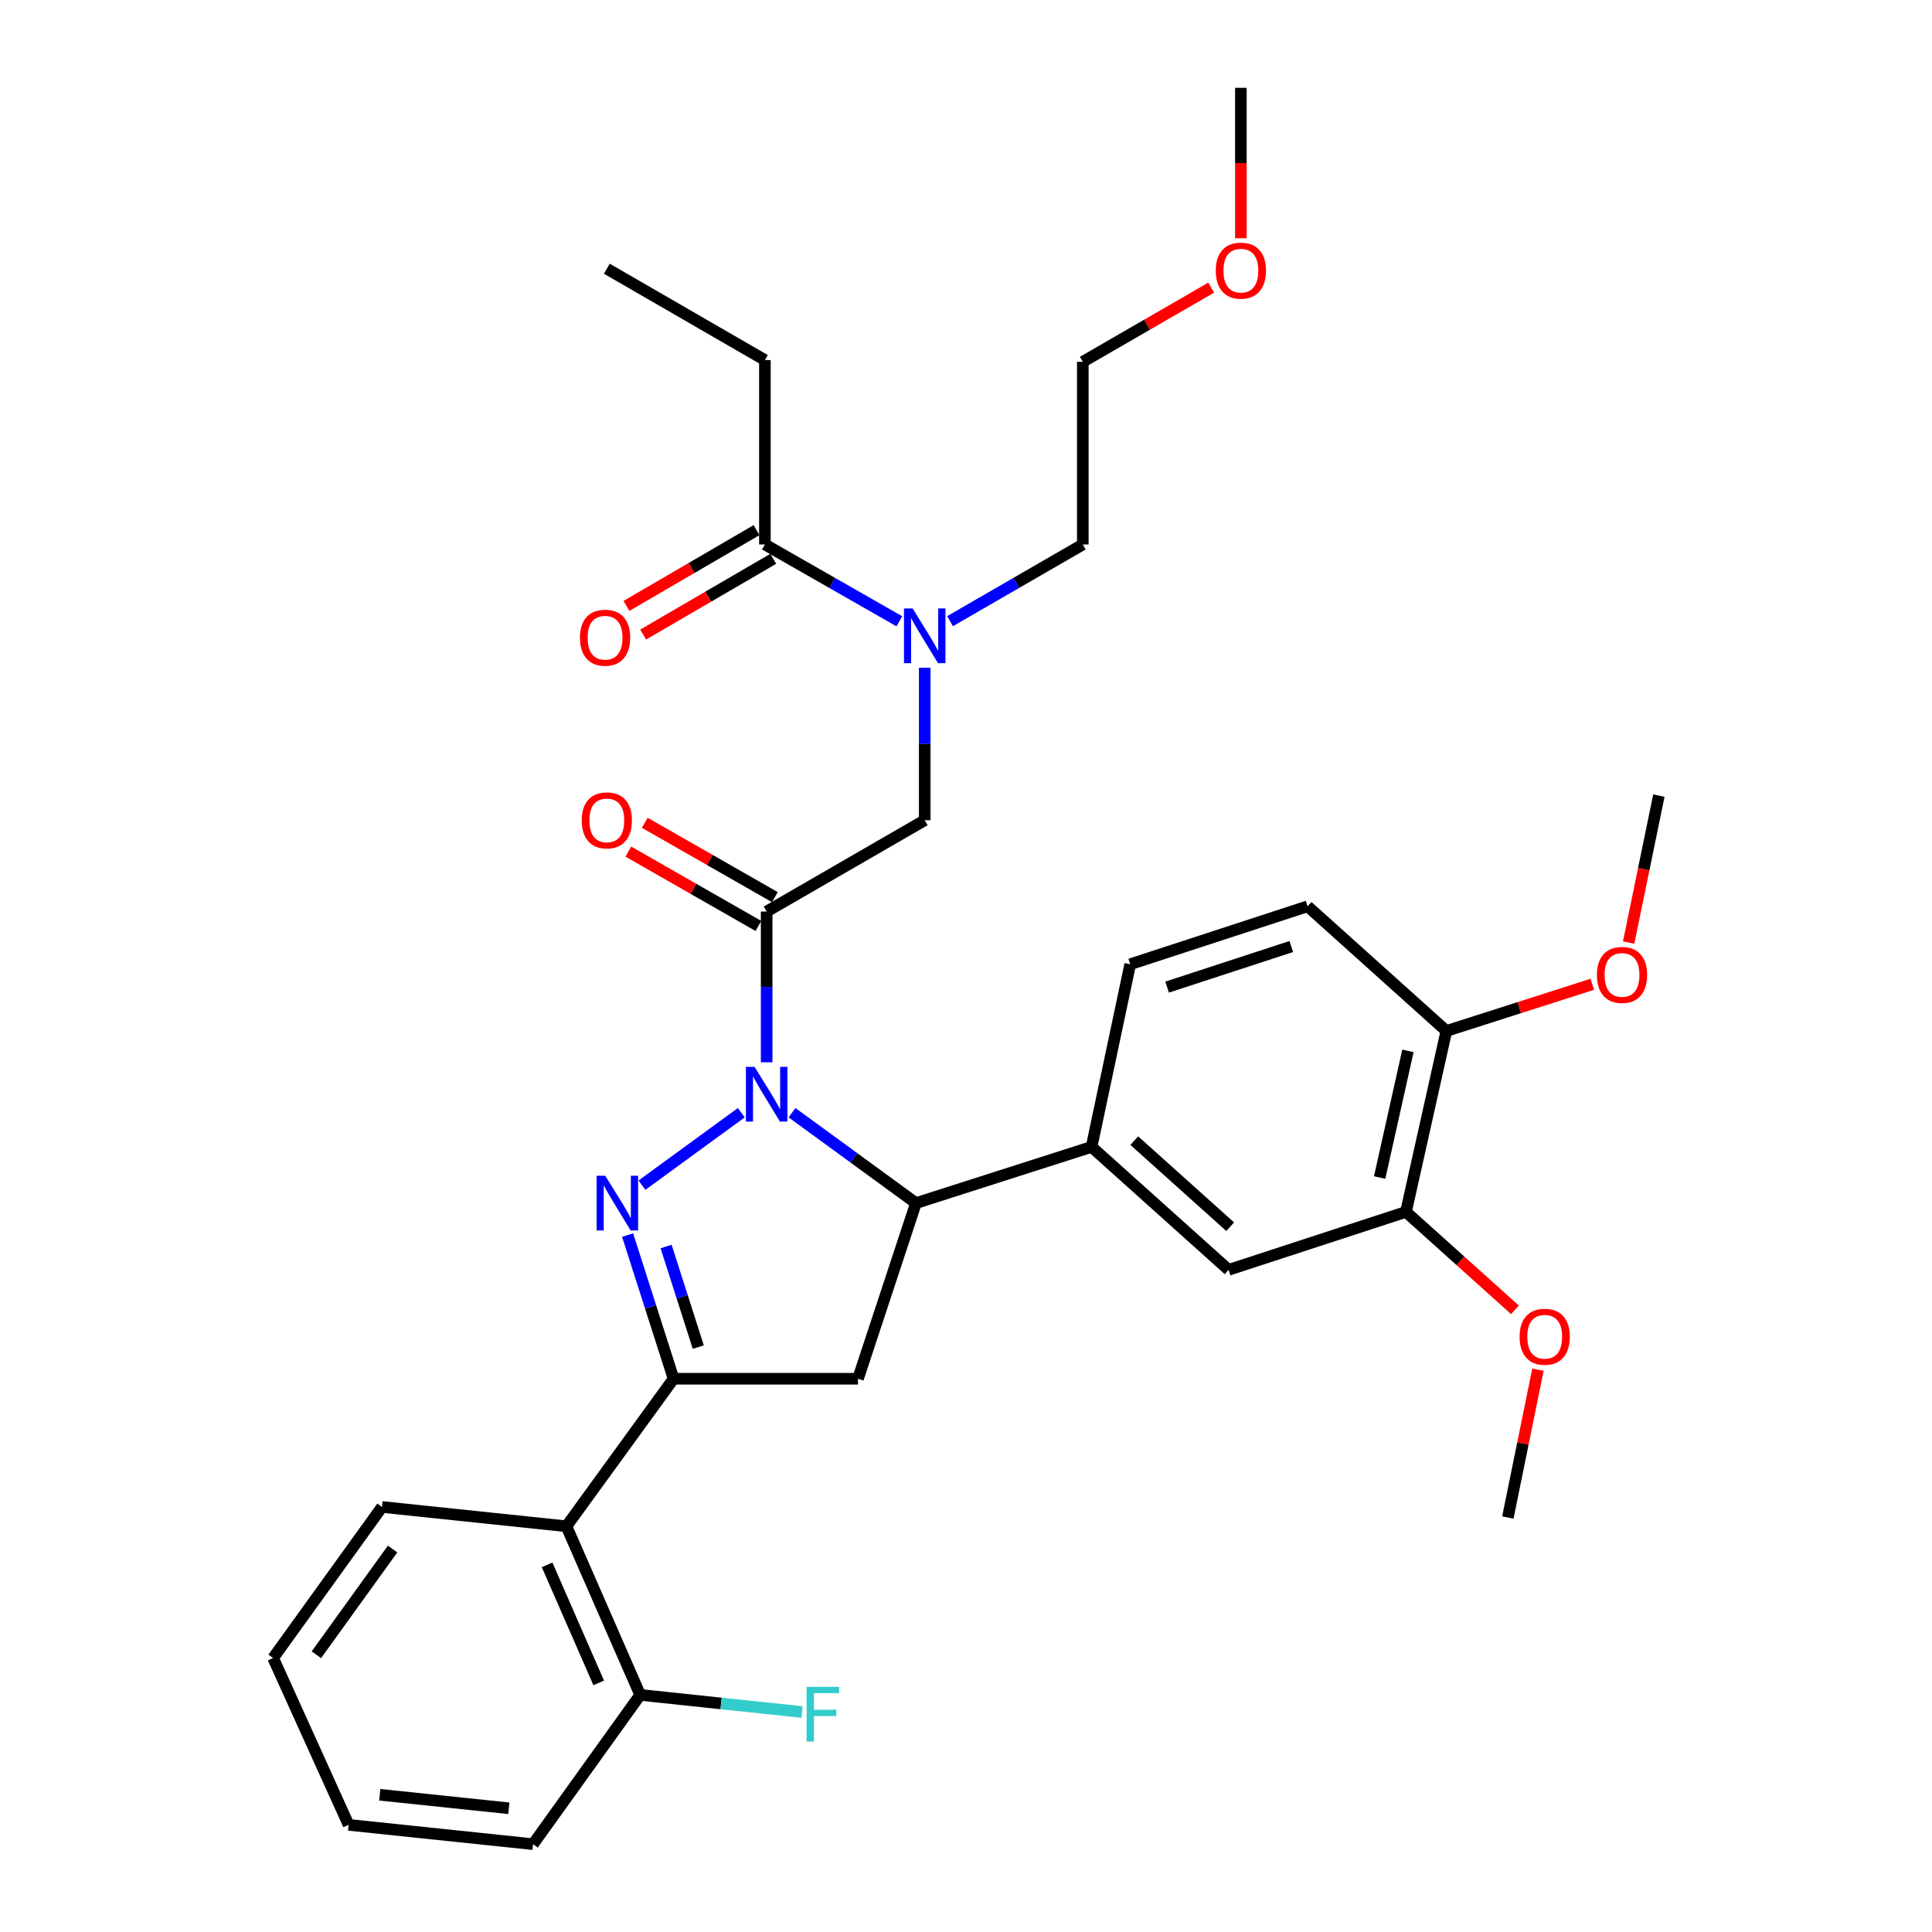 <?xml version='1.0' encoding='iso-8859-1'?>
<svg version='1.1' baseProfile='full'
              xmlns='http://www.w3.org/2000/svg'
                      xmlns:rdkit='http://www.rdkit.org/xml'
                      xmlns:xlink='http://www.w3.org/1999/xlink'
                  xml:space='preserve'
width='1000px' height='1000px' viewBox='0 0 1000 1000'>
<!-- END OF HEADER -->
<rect style='opacity:1.0;fill:#FFFFFF;stroke:none' width='1000' height='1000' x='0' y='0'> </rect>
<path class='bond-0' d='M 491.739,321.52 L 526.097,301.67' style='fill:none;fill-rule:evenodd;stroke:#0000FF;stroke-width:6px;stroke-linecap:butt;stroke-linejoin:miter;stroke-opacity:1' />
<path class='bond-0' d='M 526.097,301.67 L 560.456,281.82' style='fill:none;fill-rule:evenodd;stroke:#000000;stroke-width:6px;stroke-linecap:butt;stroke-linejoin:miter;stroke-opacity:1' />
<path class='bond-1' d='M 478.636,345.636 L 478.636,385.09' style='fill:none;fill-rule:evenodd;stroke:#0000FF;stroke-width:6px;stroke-linecap:butt;stroke-linejoin:miter;stroke-opacity:1' />
<path class='bond-1' d='M 478.636,385.09 L 478.636,424.545' style='fill:none;fill-rule:evenodd;stroke:#000000;stroke-width:6px;stroke-linecap:butt;stroke-linejoin:miter;stroke-opacity:1' />
<path class='bond-2' d='M 465.514,321.592 L 430.712,301.706' style='fill:none;fill-rule:evenodd;stroke:#0000FF;stroke-width:6px;stroke-linecap:butt;stroke-linejoin:miter;stroke-opacity:1' />
<path class='bond-2' d='M 430.712,301.706 L 395.91,281.82' style='fill:none;fill-rule:evenodd;stroke:#000000;stroke-width:6px;stroke-linecap:butt;stroke-linejoin:miter;stroke-opacity:1' />
<path class='bond-3' d='M 395.91,186.366 L 314.09,139.087' style='fill:none;fill-rule:evenodd;stroke:#000000;stroke-width:6px;stroke-linecap:butt;stroke-linejoin:miter;stroke-opacity:1' />
<path class='bond-4' d='M 395.91,186.366 L 395.91,281.82' style='fill:none;fill-rule:evenodd;stroke:#000000;stroke-width:6px;stroke-linecap:butt;stroke-linejoin:miter;stroke-opacity:1' />
<path class='bond-5' d='M 401.077,464.358 L 367.405,445.118' style='fill:none;fill-rule:evenodd;stroke:#000000;stroke-width:6px;stroke-linecap:butt;stroke-linejoin:miter;stroke-opacity:1' />
<path class='bond-5' d='M 367.405,445.118 L 333.733,425.878' style='fill:none;fill-rule:evenodd;stroke:#FF0000;stroke-width:6px;stroke-linecap:butt;stroke-linejoin:miter;stroke-opacity:1' />
<path class='bond-5' d='M 392.556,479.27 L 358.884,460.03' style='fill:none;fill-rule:evenodd;stroke:#000000;stroke-width:6px;stroke-linecap:butt;stroke-linejoin:miter;stroke-opacity:1' />
<path class='bond-5' d='M 358.884,460.03 L 325.212,440.79' style='fill:none;fill-rule:evenodd;stroke:#FF0000;stroke-width:6px;stroke-linecap:butt;stroke-linejoin:miter;stroke-opacity:1' />
<path class='bond-6' d='M 396.817,471.814 L 478.636,424.545' style='fill:none;fill-rule:evenodd;stroke:#000000;stroke-width:6px;stroke-linecap:butt;stroke-linejoin:miter;stroke-opacity:1' />
<path class='bond-7' d='M 396.817,471.814 L 396.817,510.826' style='fill:none;fill-rule:evenodd;stroke:#000000;stroke-width:6px;stroke-linecap:butt;stroke-linejoin:miter;stroke-opacity:1' />
<path class='bond-7' d='M 396.817,510.826 L 396.817,549.839' style='fill:none;fill-rule:evenodd;stroke:#0000FF;stroke-width:6px;stroke-linecap:butt;stroke-linejoin:miter;stroke-opacity:1' />
<path class='bond-8' d='M 391.589,274.4 L 357.922,294.005' style='fill:none;fill-rule:evenodd;stroke:#000000;stroke-width:6px;stroke-linecap:butt;stroke-linejoin:miter;stroke-opacity:1' />
<path class='bond-8' d='M 357.922,294.005 L 324.256,313.611' style='fill:none;fill-rule:evenodd;stroke:#FF0000;stroke-width:6px;stroke-linecap:butt;stroke-linejoin:miter;stroke-opacity:1' />
<path class='bond-8' d='M 400.232,289.241 L 366.565,308.847' style='fill:none;fill-rule:evenodd;stroke:#000000;stroke-width:6px;stroke-linecap:butt;stroke-linejoin:miter;stroke-opacity:1' />
<path class='bond-8' d='M 366.565,308.847 L 332.899,328.453' style='fill:none;fill-rule:evenodd;stroke:#FF0000;stroke-width:6px;stroke-linecap:butt;stroke-linejoin:miter;stroke-opacity:1' />
<path class='bond-9' d='M 626.913,148.878 L 593.685,168.075' style='fill:none;fill-rule:evenodd;stroke:#FF0000;stroke-width:6px;stroke-linecap:butt;stroke-linejoin:miter;stroke-opacity:1' />
<path class='bond-9' d='M 593.685,168.075 L 560.456,187.272' style='fill:none;fill-rule:evenodd;stroke:#000000;stroke-width:6px;stroke-linecap:butt;stroke-linejoin:miter;stroke-opacity:1' />
<path class='bond-10' d='M 642.276,123.319 L 642.276,84.387' style='fill:none;fill-rule:evenodd;stroke:#FF0000;stroke-width:6px;stroke-linecap:butt;stroke-linejoin:miter;stroke-opacity:1' />
<path class='bond-10' d='M 642.276,84.387 L 642.276,45.455' style='fill:none;fill-rule:evenodd;stroke:#000000;stroke-width:6px;stroke-linecap:butt;stroke-linejoin:miter;stroke-opacity:1' />
<path class='bond-11' d='M 560.456,281.82 L 560.456,187.272' style='fill:none;fill-rule:evenodd;stroke:#000000;stroke-width:6px;stroke-linecap:butt;stroke-linejoin:miter;stroke-opacity:1' />
<path class='bond-12' d='M 409.948,575.939 L 442.021,599.332' style='fill:none;fill-rule:evenodd;stroke:#0000FF;stroke-width:6px;stroke-linecap:butt;stroke-linejoin:miter;stroke-opacity:1' />
<path class='bond-12' d='M 442.021,599.332 L 474.094,622.725' style='fill:none;fill-rule:evenodd;stroke:#000000;stroke-width:6px;stroke-linecap:butt;stroke-linejoin:miter;stroke-opacity:1' />
<path class='bond-13' d='M 383.686,575.941 L 332.273,613.443' style='fill:none;fill-rule:evenodd;stroke:#0000FF;stroke-width:6px;stroke-linecap:butt;stroke-linejoin:miter;stroke-opacity:1' />
<path class='bond-14' d='M 348.641,713.638 L 293.185,790' style='fill:none;fill-rule:evenodd;stroke:#000000;stroke-width:6px;stroke-linecap:butt;stroke-linejoin:miter;stroke-opacity:1' />
<path class='bond-15' d='M 348.641,713.638 L 444.095,713.638' style='fill:none;fill-rule:evenodd;stroke:#000000;stroke-width:6px;stroke-linecap:butt;stroke-linejoin:miter;stroke-opacity:1' />
<path class='bond-16' d='M 348.641,713.638 L 336.742,676.454' style='fill:none;fill-rule:evenodd;stroke:#000000;stroke-width:6px;stroke-linecap:butt;stroke-linejoin:miter;stroke-opacity:1' />
<path class='bond-16' d='M 336.742,676.454 L 324.843,639.271' style='fill:none;fill-rule:evenodd;stroke:#0000FF;stroke-width:6px;stroke-linecap:butt;stroke-linejoin:miter;stroke-opacity:1' />
<path class='bond-16' d='M 361.429,697.248 L 353.1,671.22' style='fill:none;fill-rule:evenodd;stroke:#000000;stroke-width:6px;stroke-linecap:butt;stroke-linejoin:miter;stroke-opacity:1' />
<path class='bond-16' d='M 353.1,671.22 L 344.771,645.192' style='fill:none;fill-rule:evenodd;stroke:#0000FF;stroke-width:6px;stroke-linecap:butt;stroke-linejoin:miter;stroke-opacity:1' />
<path class='bond-17' d='M 444.095,713.638 L 474.094,622.725' style='fill:none;fill-rule:evenodd;stroke:#000000;stroke-width:6px;stroke-linecap:butt;stroke-linejoin:miter;stroke-opacity:1' />
<path class='bond-18' d='M 474.094,622.725 L 564.998,593.632' style='fill:none;fill-rule:evenodd;stroke:#000000;stroke-width:6px;stroke-linecap:butt;stroke-linejoin:miter;stroke-opacity:1' />
<path class='bond-19' d='M 275.905,954.545 L 180.45,944.546' style='fill:none;fill-rule:evenodd;stroke:#000000;stroke-width:6px;stroke-linecap:butt;stroke-linejoin:miter;stroke-opacity:1' />
<path class='bond-19' d='M 263.376,935.964 L 196.558,928.964' style='fill:none;fill-rule:evenodd;stroke:#000000;stroke-width:6px;stroke-linecap:butt;stroke-linejoin:miter;stroke-opacity:1' />
<path class='bond-20' d='M 275.905,954.545 L 331.361,877.277' style='fill:none;fill-rule:evenodd;stroke:#000000;stroke-width:6px;stroke-linecap:butt;stroke-linejoin:miter;stroke-opacity:1' />
<path class='bond-21' d='M 180.45,944.546 L 141.367,858.184' style='fill:none;fill-rule:evenodd;stroke:#000000;stroke-width:6px;stroke-linecap:butt;stroke-linejoin:miter;stroke-opacity:1' />
<path class='bond-22' d='M 727.731,627.276 L 748.636,533.634' style='fill:none;fill-rule:evenodd;stroke:#000000;stroke-width:6px;stroke-linecap:butt;stroke-linejoin:miter;stroke-opacity:1' />
<path class='bond-22' d='M 714.104,609.488 L 728.738,543.938' style='fill:none;fill-rule:evenodd;stroke:#000000;stroke-width:6px;stroke-linecap:butt;stroke-linejoin:miter;stroke-opacity:1' />
<path class='bond-23' d='M 727.731,627.276 L 635.911,657.275' style='fill:none;fill-rule:evenodd;stroke:#000000;stroke-width:6px;stroke-linecap:butt;stroke-linejoin:miter;stroke-opacity:1' />
<path class='bond-24' d='M 727.731,627.276 L 755.929,652.619' style='fill:none;fill-rule:evenodd;stroke:#000000;stroke-width:6px;stroke-linecap:butt;stroke-linejoin:miter;stroke-opacity:1' />
<path class='bond-24' d='M 755.929,652.619 L 784.127,677.963' style='fill:none;fill-rule:evenodd;stroke:#FF0000;stroke-width:6px;stroke-linecap:butt;stroke-linejoin:miter;stroke-opacity:1' />
<path class='bond-25' d='M 748.636,533.634 L 676.816,469.095' style='fill:none;fill-rule:evenodd;stroke:#000000;stroke-width:6px;stroke-linecap:butt;stroke-linejoin:miter;stroke-opacity:1' />
<path class='bond-26' d='M 748.636,533.634 L 786.4,521.55' style='fill:none;fill-rule:evenodd;stroke:#000000;stroke-width:6px;stroke-linecap:butt;stroke-linejoin:miter;stroke-opacity:1' />
<path class='bond-26' d='M 786.4,521.55 L 824.163,509.466' style='fill:none;fill-rule:evenodd;stroke:#FF0000;stroke-width:6px;stroke-linecap:butt;stroke-linejoin:miter;stroke-opacity:1' />
<path class='bond-27' d='M 635.911,657.275 L 564.998,593.632' style='fill:none;fill-rule:evenodd;stroke:#000000;stroke-width:6px;stroke-linecap:butt;stroke-linejoin:miter;stroke-opacity:1' />
<path class='bond-27' d='M 636.746,634.947 L 587.106,590.397' style='fill:none;fill-rule:evenodd;stroke:#000000;stroke-width:6px;stroke-linecap:butt;stroke-linejoin:miter;stroke-opacity:1' />
<path class='bond-28' d='M 676.816,469.095 L 584.997,499.094' style='fill:none;fill-rule:evenodd;stroke:#000000;stroke-width:6px;stroke-linecap:butt;stroke-linejoin:miter;stroke-opacity:1' />
<path class='bond-28' d='M 668.377,489.92 L 604.104,510.919' style='fill:none;fill-rule:evenodd;stroke:#000000;stroke-width:6px;stroke-linecap:butt;stroke-linejoin:miter;stroke-opacity:1' />
<path class='bond-29' d='M 564.998,593.632 L 584.997,499.094' style='fill:none;fill-rule:evenodd;stroke:#000000;stroke-width:6px;stroke-linecap:butt;stroke-linejoin:miter;stroke-opacity:1' />
<path class='bond-30' d='M 796.046,708.965 L 788.252,747.211' style='fill:none;fill-rule:evenodd;stroke:#FF0000;stroke-width:6px;stroke-linecap:butt;stroke-linejoin:miter;stroke-opacity:1' />
<path class='bond-30' d='M 788.252,747.211 L 780.458,785.458' style='fill:none;fill-rule:evenodd;stroke:#000000;stroke-width:6px;stroke-linecap:butt;stroke-linejoin:miter;stroke-opacity:1' />
<path class='bond-31' d='M 842.984,487.855 L 850.808,449.836' style='fill:none;fill-rule:evenodd;stroke:#FF0000;stroke-width:6px;stroke-linecap:butt;stroke-linejoin:miter;stroke-opacity:1' />
<path class='bond-31' d='M 850.808,449.836 L 858.633,411.816' style='fill:none;fill-rule:evenodd;stroke:#000000;stroke-width:6px;stroke-linecap:butt;stroke-linejoin:miter;stroke-opacity:1' />
<path class='bond-32' d='M 141.367,858.184 L 197.73,780' style='fill:none;fill-rule:evenodd;stroke:#000000;stroke-width:6px;stroke-linecap:butt;stroke-linejoin:miter;stroke-opacity:1' />
<path class='bond-32' d='M 163.754,856.5 L 203.208,801.771' style='fill:none;fill-rule:evenodd;stroke:#000000;stroke-width:6px;stroke-linecap:butt;stroke-linejoin:miter;stroke-opacity:1' />
<path class='bond-33' d='M 197.73,780 L 293.185,790' style='fill:none;fill-rule:evenodd;stroke:#000000;stroke-width:6px;stroke-linecap:butt;stroke-linejoin:miter;stroke-opacity:1' />
<path class='bond-34' d='M 293.185,790 L 331.361,877.277' style='fill:none;fill-rule:evenodd;stroke:#000000;stroke-width:6px;stroke-linecap:butt;stroke-linejoin:miter;stroke-opacity:1' />
<path class='bond-34' d='M 283.176,809.974 L 309.899,871.068' style='fill:none;fill-rule:evenodd;stroke:#000000;stroke-width:6px;stroke-linecap:butt;stroke-linejoin:miter;stroke-opacity:1' />
<path class='bond-35' d='M 331.361,877.277 L 373.236,881.706' style='fill:none;fill-rule:evenodd;stroke:#000000;stroke-width:6px;stroke-linecap:butt;stroke-linejoin:miter;stroke-opacity:1' />
<path class='bond-35' d='M 373.236,881.706 L 415.112,886.135' style='fill:none;fill-rule:evenodd;stroke:#33CCCC;stroke-width:6px;stroke-linecap:butt;stroke-linejoin:miter;stroke-opacity:1' />
<path  class='atom-0' d='M 472.376 314.93
L 481.656 329.93
Q 482.576 331.41, 484.056 334.09
Q 485.536 336.77, 485.616 336.93
L 485.616 314.93
L 489.376 314.93
L 489.376 343.25
L 485.496 343.25
L 475.536 326.85
Q 474.376 324.93, 473.136 322.73
Q 471.936 320.53, 471.576 319.85
L 471.576 343.25
L 467.896 343.25
L 467.896 314.93
L 472.376 314.93
' fill='#0000FF'/>
<path  class='atom-3' d='M 301.09 424.625
Q 301.09 417.825, 304.45 414.025
Q 307.81 410.225, 314.09 410.225
Q 320.37 410.225, 323.73 414.025
Q 327.09 417.825, 327.09 424.625
Q 327.09 431.505, 323.69 435.425
Q 320.29 439.305, 314.09 439.305
Q 307.85 439.305, 304.45 435.425
Q 301.09 431.545, 301.09 424.625
M 314.09 436.105
Q 318.41 436.105, 320.73 433.225
Q 323.09 430.305, 323.09 424.625
Q 323.09 419.065, 320.73 416.265
Q 318.41 413.425, 314.09 413.425
Q 309.77 413.425, 307.41 416.225
Q 305.09 419.025, 305.09 424.625
Q 305.09 430.345, 307.41 433.225
Q 309.77 436.105, 314.09 436.105
' fill='#FF0000'/>
<path  class='atom-6' d='M 300.184 330.076
Q 300.184 323.276, 303.544 319.476
Q 306.904 315.676, 313.184 315.676
Q 319.464 315.676, 322.824 319.476
Q 326.184 323.276, 326.184 330.076
Q 326.184 336.956, 322.784 340.876
Q 319.384 344.756, 313.184 344.756
Q 306.944 344.756, 303.544 340.876
Q 300.184 336.996, 300.184 330.076
M 313.184 341.556
Q 317.504 341.556, 319.824 338.676
Q 322.184 335.756, 322.184 330.076
Q 322.184 324.516, 319.824 321.716
Q 317.504 318.876, 313.184 318.876
Q 308.864 318.876, 306.504 321.676
Q 304.184 324.476, 304.184 330.076
Q 304.184 335.796, 306.504 338.676
Q 308.864 341.556, 313.184 341.556
' fill='#FF0000'/>
<path  class='atom-8' d='M 629.276 140.083
Q 629.276 133.283, 632.636 129.483
Q 635.996 125.683, 642.276 125.683
Q 648.556 125.683, 651.916 129.483
Q 655.276 133.283, 655.276 140.083
Q 655.276 146.963, 651.876 150.883
Q 648.476 154.763, 642.276 154.763
Q 636.036 154.763, 632.636 150.883
Q 629.276 147.003, 629.276 140.083
M 642.276 151.563
Q 646.596 151.563, 648.916 148.683
Q 651.276 145.763, 651.276 140.083
Q 651.276 134.523, 648.916 131.723
Q 646.596 128.883, 642.276 128.883
Q 637.956 128.883, 635.596 131.683
Q 633.276 134.483, 633.276 140.083
Q 633.276 145.803, 635.596 148.683
Q 637.956 151.563, 642.276 151.563
' fill='#FF0000'/>
<path  class='atom-10' d='M 390.557 552.202
L 399.837 567.202
Q 400.757 568.682, 402.237 571.362
Q 403.717 574.042, 403.797 574.202
L 403.797 552.202
L 407.557 552.202
L 407.557 580.522
L 403.677 580.522
L 393.717 564.122
Q 392.557 562.202, 391.317 560.002
Q 390.117 557.802, 389.757 557.122
L 389.757 580.522
L 386.077 580.522
L 386.077 552.202
L 390.557 552.202
' fill='#0000FF'/>
<path  class='atom-14' d='M 313.288 608.565
L 322.568 623.565
Q 323.488 625.045, 324.968 627.725
Q 326.448 630.405, 326.528 630.565
L 326.528 608.565
L 330.288 608.565
L 330.288 636.885
L 326.408 636.885
L 316.448 620.485
Q 315.288 618.565, 314.048 616.365
Q 312.848 614.165, 312.488 613.485
L 312.488 636.885
L 308.808 636.885
L 308.808 608.565
L 313.288 608.565
' fill='#0000FF'/>
<path  class='atom-23' d='M 786.541 691.896
Q 786.541 685.096, 789.901 681.296
Q 793.261 677.496, 799.541 677.496
Q 805.821 677.496, 809.181 681.296
Q 812.541 685.096, 812.541 691.896
Q 812.541 698.776, 809.141 702.696
Q 805.741 706.576, 799.541 706.576
Q 793.301 706.576, 789.901 702.696
Q 786.541 698.816, 786.541 691.896
M 799.541 703.376
Q 803.861 703.376, 806.181 700.496
Q 808.541 697.576, 808.541 691.896
Q 808.541 686.336, 806.181 683.536
Q 803.861 680.696, 799.541 680.696
Q 795.221 680.696, 792.861 683.496
Q 790.541 686.296, 790.541 691.896
Q 790.541 697.616, 792.861 700.496
Q 795.221 703.376, 799.541 703.376
' fill='#FF0000'/>
<path  class='atom-24' d='M 826.549 504.622
Q 826.549 497.822, 829.909 494.022
Q 833.269 490.222, 839.549 490.222
Q 845.829 490.222, 849.189 494.022
Q 852.549 497.822, 852.549 504.622
Q 852.549 511.502, 849.149 515.422
Q 845.749 519.302, 839.549 519.302
Q 833.309 519.302, 829.909 515.422
Q 826.549 511.542, 826.549 504.622
M 839.549 516.102
Q 843.869 516.102, 846.189 513.222
Q 848.549 510.302, 848.549 504.622
Q 848.549 499.062, 846.189 496.262
Q 843.869 493.422, 839.549 493.422
Q 835.229 493.422, 832.869 496.222
Q 830.549 499.022, 830.549 504.622
Q 830.549 510.342, 832.869 513.222
Q 835.229 516.102, 839.549 516.102
' fill='#FF0000'/>
<path  class='atom-31' d='M 417.489 873.117
L 434.329 873.117
L 434.329 876.357
L 421.289 876.357
L 421.289 884.957
L 432.889 884.957
L 432.889 888.237
L 421.289 888.237
L 421.289 901.437
L 417.489 901.437
L 417.489 873.117
' fill='#33CCCC'/>
</svg>
